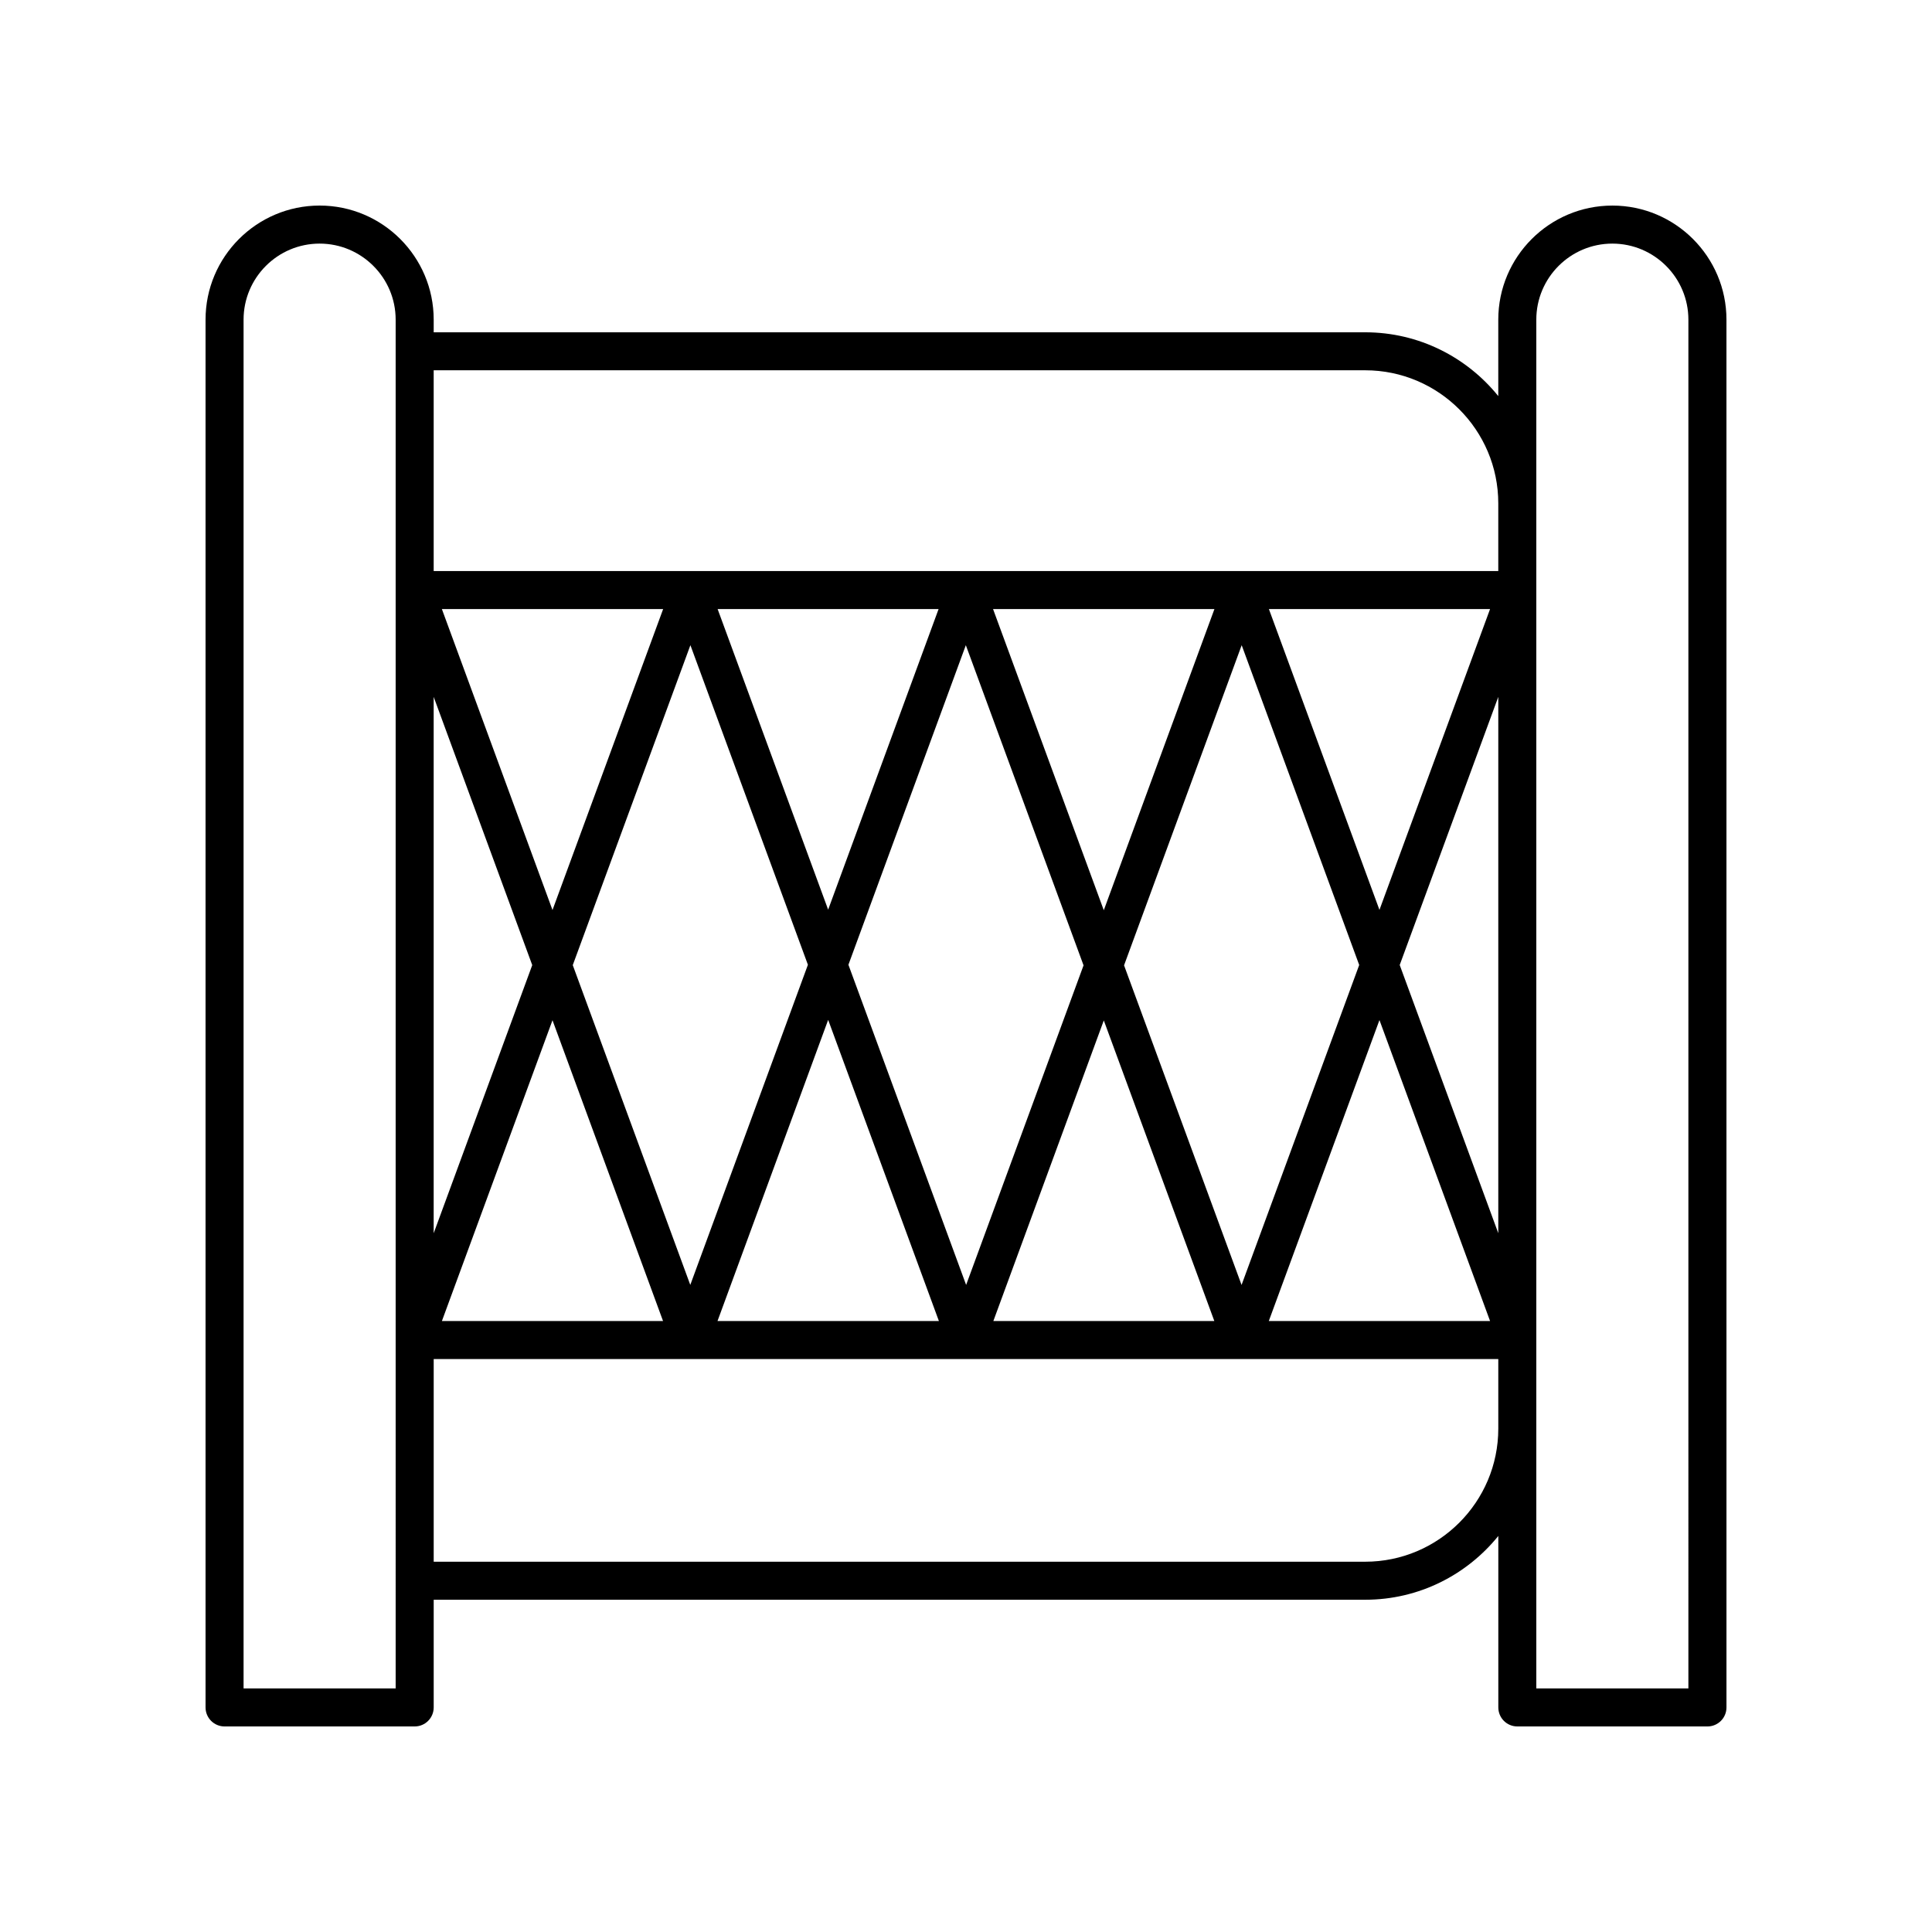<?xml version="1.0" encoding="UTF-8"?>
<!-- Uploaded to: ICON Repo, www.svgrepo.com, Generator: ICON Repo Mixer Tools -->
<svg fill="#000000" width="800px" height="800px" version="1.1" viewBox="144 144 512 512" xmlns="http://www.w3.org/2000/svg">
 <path d="m571.29 198.48c-16.668 0-30.23 13.559-30.23 30.23v20.258c-8.32-10.297-21.027-16.906-35.266-16.906l-246.86-0.004v-3.352c0-16.668-13.559-30.23-30.23-30.23-16.668 0-30.23 13.559-30.23 30.23v367.78c0 2.781 2.254 5.039 5.039 5.039h50.383c2.785 0 5.039-2.254 5.039-5.039v-28.539h246.87c14.238 0 26.949-6.609 35.266-16.906v45.445c0 2.781 2.254 5.039 5.039 5.039h50.383c2.785 0 5.039-2.254 5.039-5.039l-0.004-367.78c0-16.668-13.562-30.227-30.23-30.227zm-61.719 186.65-29.297-79.715h58.605zm31.492-56.453v142.14l-26.125-71.082zm-36.859 71.055-31.176 84.793-31.141-84.703 31.172-84.84zm-67.688-14.512-29.344-79.809h58.664zm-5.363 14.609-31.117 84.691-31.195-84.848 31.117-84.691zm-67.684-14.758-29.289-79.66h58.555zm-5.363 14.605-31.172 84.84-31.145-84.746 31.176-84.793zm-67.688-14.508-29.312-79.754h58.633zm-5.367 14.598-26.121 71.055v-142.14zm5.367 14.605 29.297 79.715h-58.605zm73.055-0.094 29.344 79.809h-58.668zm73.047 0.148 29.289 79.66h-58.559zm73.051-0.094 29.312 79.754h-58.637zm-3.777-172.2c19.445 0 35.266 15.82 35.266 35.266v17.938h-282.13v-53.203zm-256.94 349.32h-40.305v-362.74c0-11.113 9.039-20.152 20.152-20.152s20.152 9.039 20.152 20.152zm256.94-33.578h-246.86v-53.711h282.13v18.441c0 19.449-15.824 35.27-35.27 35.27zm85.648 33.578h-40.305v-362.74c0-11.113 9.039-20.152 20.152-20.152s20.152 9.039 20.152 20.152z"/>
</svg>